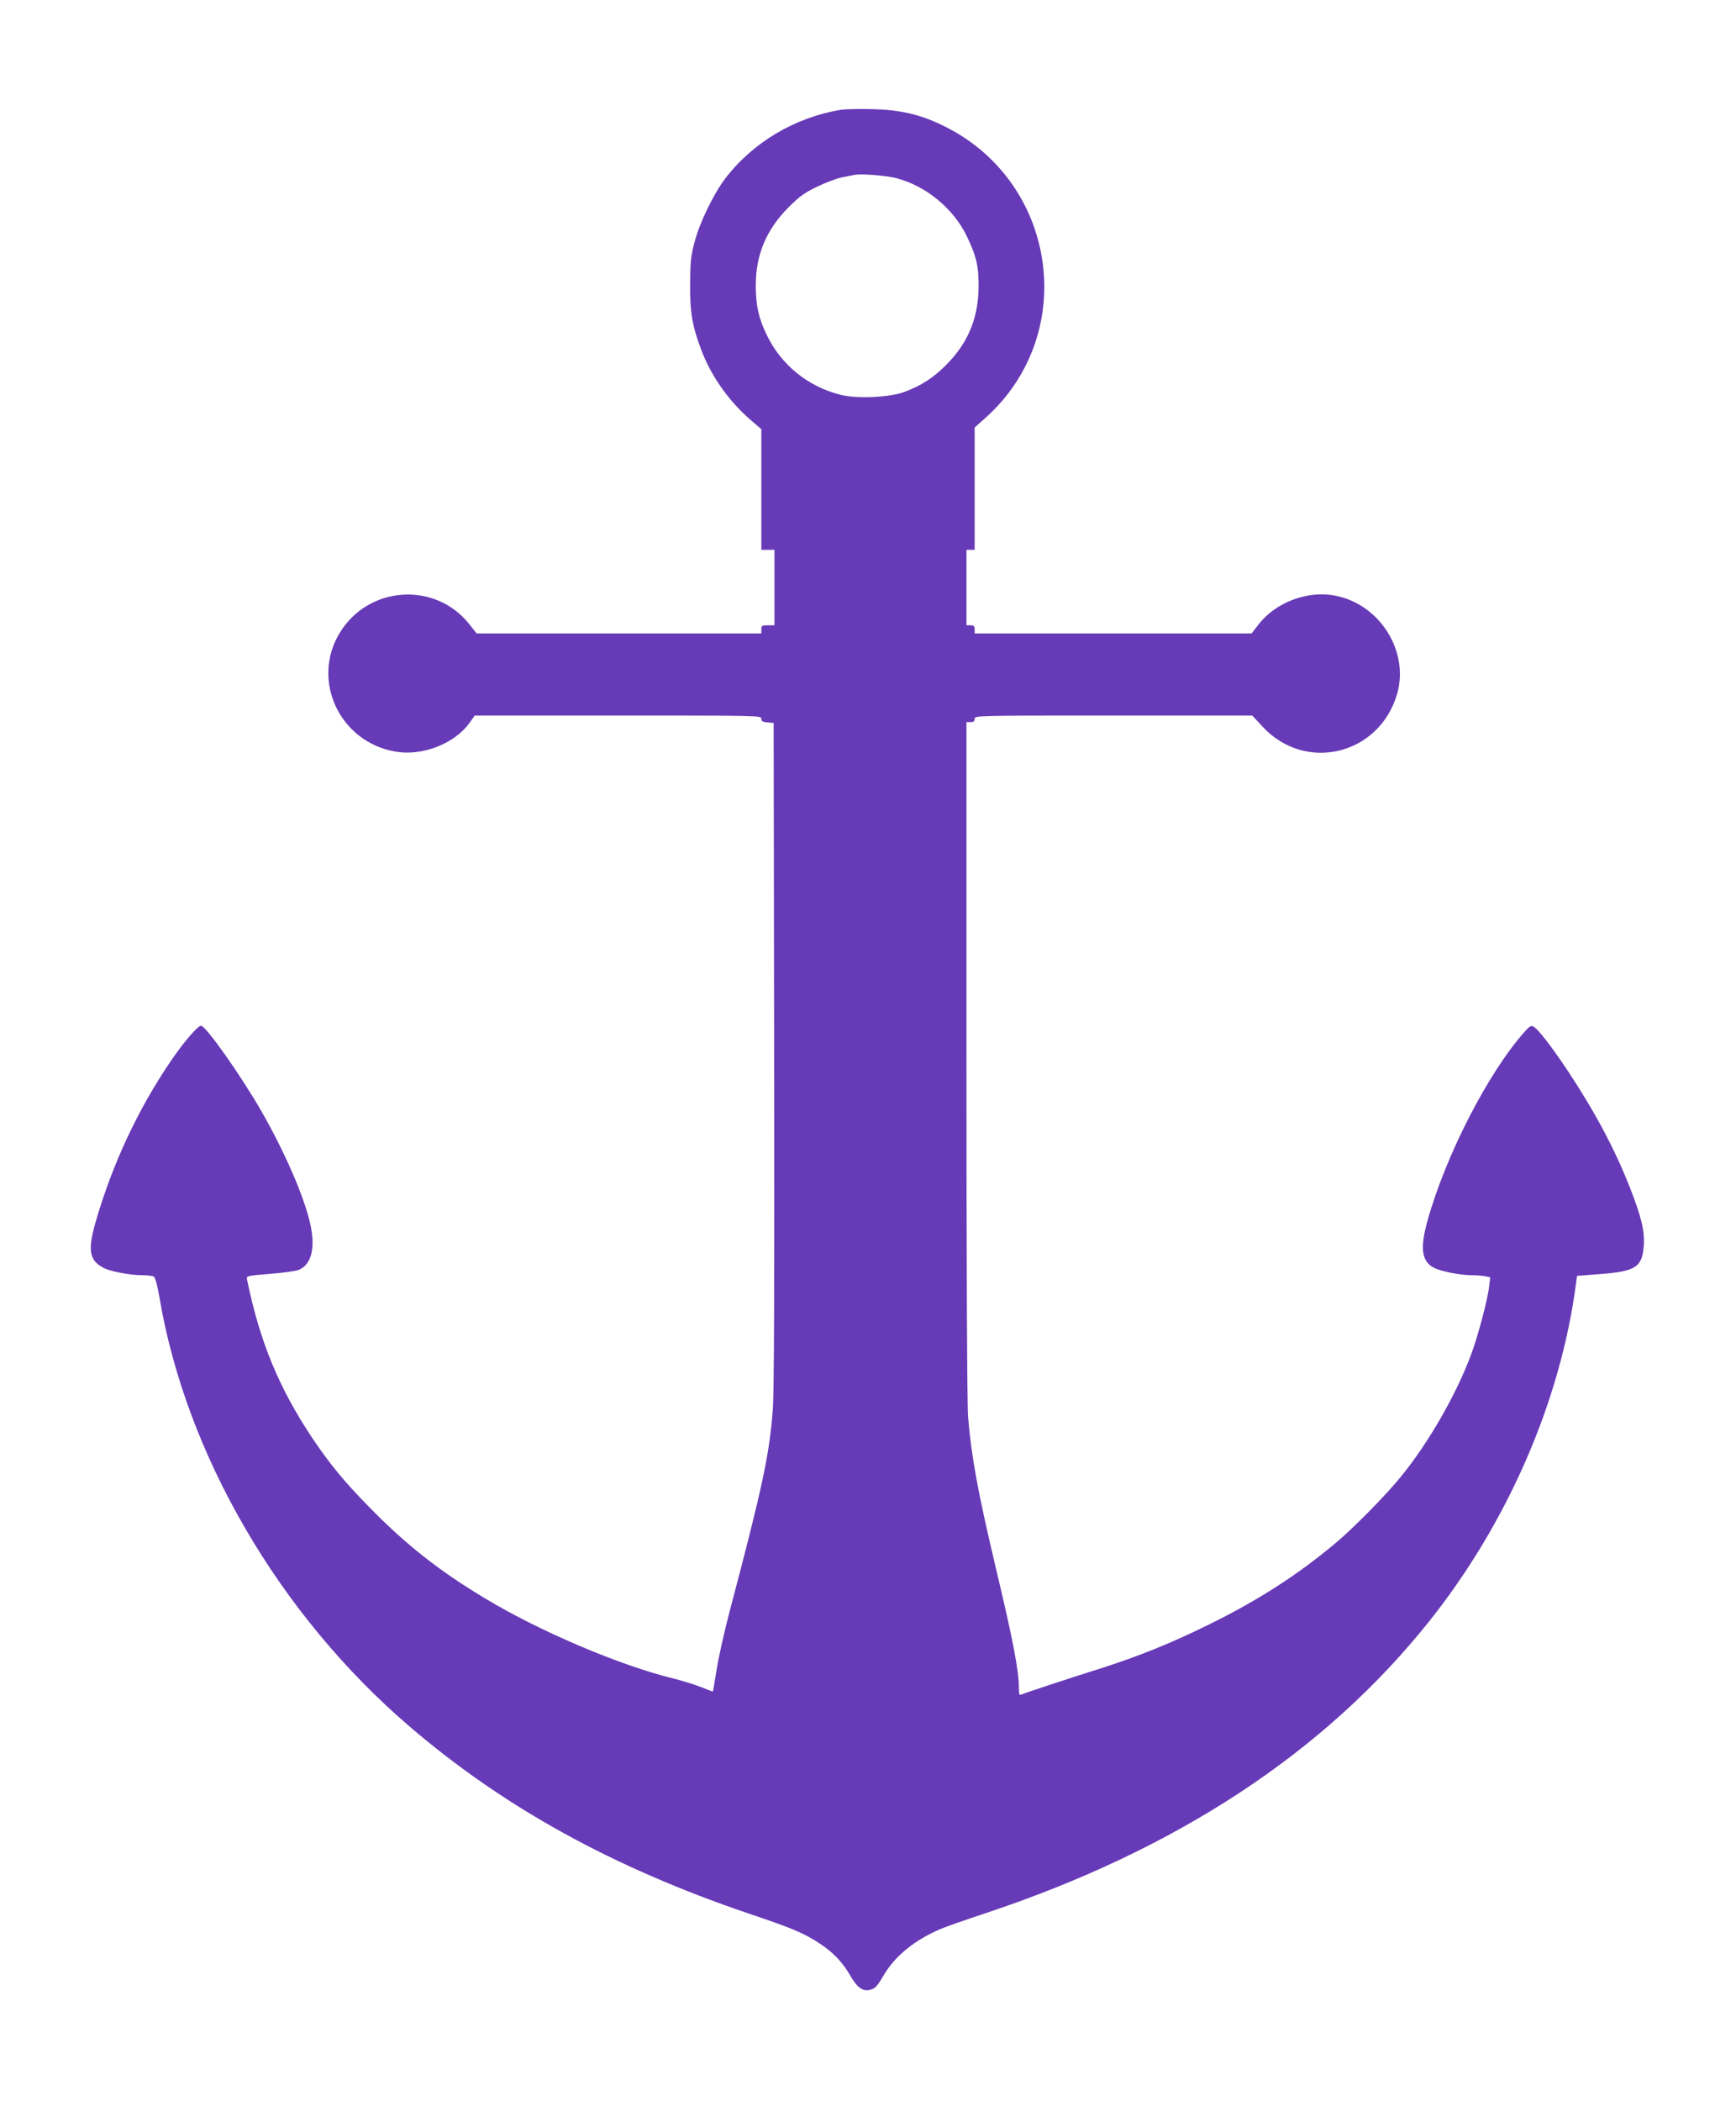 <?xml version="1.0" standalone="no"?>
<!DOCTYPE svg PUBLIC "-//W3C//DTD SVG 20010904//EN"
 "http://www.w3.org/TR/2001/REC-SVG-20010904/DTD/svg10.dtd">
<svg version="1.0" xmlns="http://www.w3.org/2000/svg"
 width="1058pt" height="1280pt" viewBox="0 0 1058 1280"
 preserveAspectRatio="xMidYMid meet">
<g transform="translate(0,1280) scale(0.1,-0.1)"
fill="#673ab7" stroke="none">
<path d="M5125 12131 c-280 -46 -538 -199 -706 -420 -71 -94 -155 -267 -186
-386 -23 -86 -26 -121 -27 -255 -1 -175 12 -252 67 -400 61 -162 168 -314 304
-431 l63 -54 0 -367 0 -368 40 0 40 0 0 -230 0 -230 -40 0 c-36 0 -40 -2 -40
-25 l0 -25 -867 0 -868 0 -45 57 c-208 262 -616 234 -790 -54 -176 -290 1
-666 342 -723 163 -28 359 49 450 176 l31 44 874 0 c857 0 873 0 873 -19 0
-16 8 -20 38 -23 l37 -3 3 -2015 c2 -1400 0 -2061 -8 -2165 -20 -276 -63 -476
-265 -1240 -30 -115 -65 -271 -77 -345 -12 -74 -22 -136 -23 -137 0 -1 -33 11
-72 27 -40 16 -118 40 -175 54 -324 80 -809 286 -1139 485 -278 166 -486 330
-704 553 -158 161 -242 263 -350 423 -205 307 -322 590 -400 971 -4 19 2 21
139 32 79 6 159 17 178 25 68 28 96 114 77 236 -23 157 -148 454 -304 727
-128 223 -341 524 -370 524 -20 0 -107 -102 -184 -215 -201 -296 -355 -625
-458 -980 -50 -174 -39 -235 49 -281 40 -21 161 -44 231 -44 34 0 68 -4 75 -9
8 -5 22 -57 33 -122 161 -960 730 -1937 1524 -2618 575 -493 1240 -860 2069
-1141 268 -90 340 -121 436 -185 78 -52 136 -113 181 -191 39 -70 74 -97 113
-90 40 8 48 17 94 94 69 116 188 212 346 279 33 14 156 57 271 95 1164 387
2065 978 2702 1775 480 601 804 1345 898 2063 l6 46 145 11 c214 17 252 43
262 172 6 91 -14 174 -85 356 -93 236 -211 457 -378 710 -99 148 -178 251
-208 269 -16 9 -25 4 -58 -34 -220 -248 -477 -748 -588 -1144 -48 -171 -38
-251 38 -291 41 -21 161 -45 225 -45 30 0 68 -3 86 -6 l32 -7 -6 -52 c-9 -82
-69 -309 -111 -420 -89 -240 -258 -535 -425 -740 -91 -113 -288 -313 -400
-407 -230 -193 -473 -350 -775 -498 -234 -115 -418 -189 -657 -266 -213 -67
-457 -148 -480 -158 -16 -7 -18 -2 -18 34 0 107 -35 292 -141 736 -110 465
-149 678 -169 920 -6 73 -10 917 -10 2177 l0 2057 25 0 c18 0 25 5 25 20 0 20
7 20 846 20 l846 0 63 -68 c261 -281 709 -173 819 197 77 261 -105 551 -379
602 -168 32 -361 -42 -465 -176 l-42 -55 -844 0 -844 0 0 25 c0 20 -5 25 -25
25 l-25 0 0 230 0 230 25 0 25 0 0 373 0 372 66 59 c578 517 435 1456 -272
1787 -134 64 -254 90 -419 94 -77 2 -162 0 -190 -4z m336 -416 c182 -47 351
-186 432 -356 59 -124 72 -181 71 -314 -3 -187 -66 -337 -199 -470 -78 -78
-151 -125 -253 -163 -90 -34 -293 -43 -392 -17 -196 50 -357 180 -445 360 -51
103 -69 183 -69 305 0 188 64 340 199 476 68 68 97 89 176 127 52 25 119 50
149 56 30 6 64 13 75 15 38 9 191 -3 256 -19z"/>
</g>
</svg>
